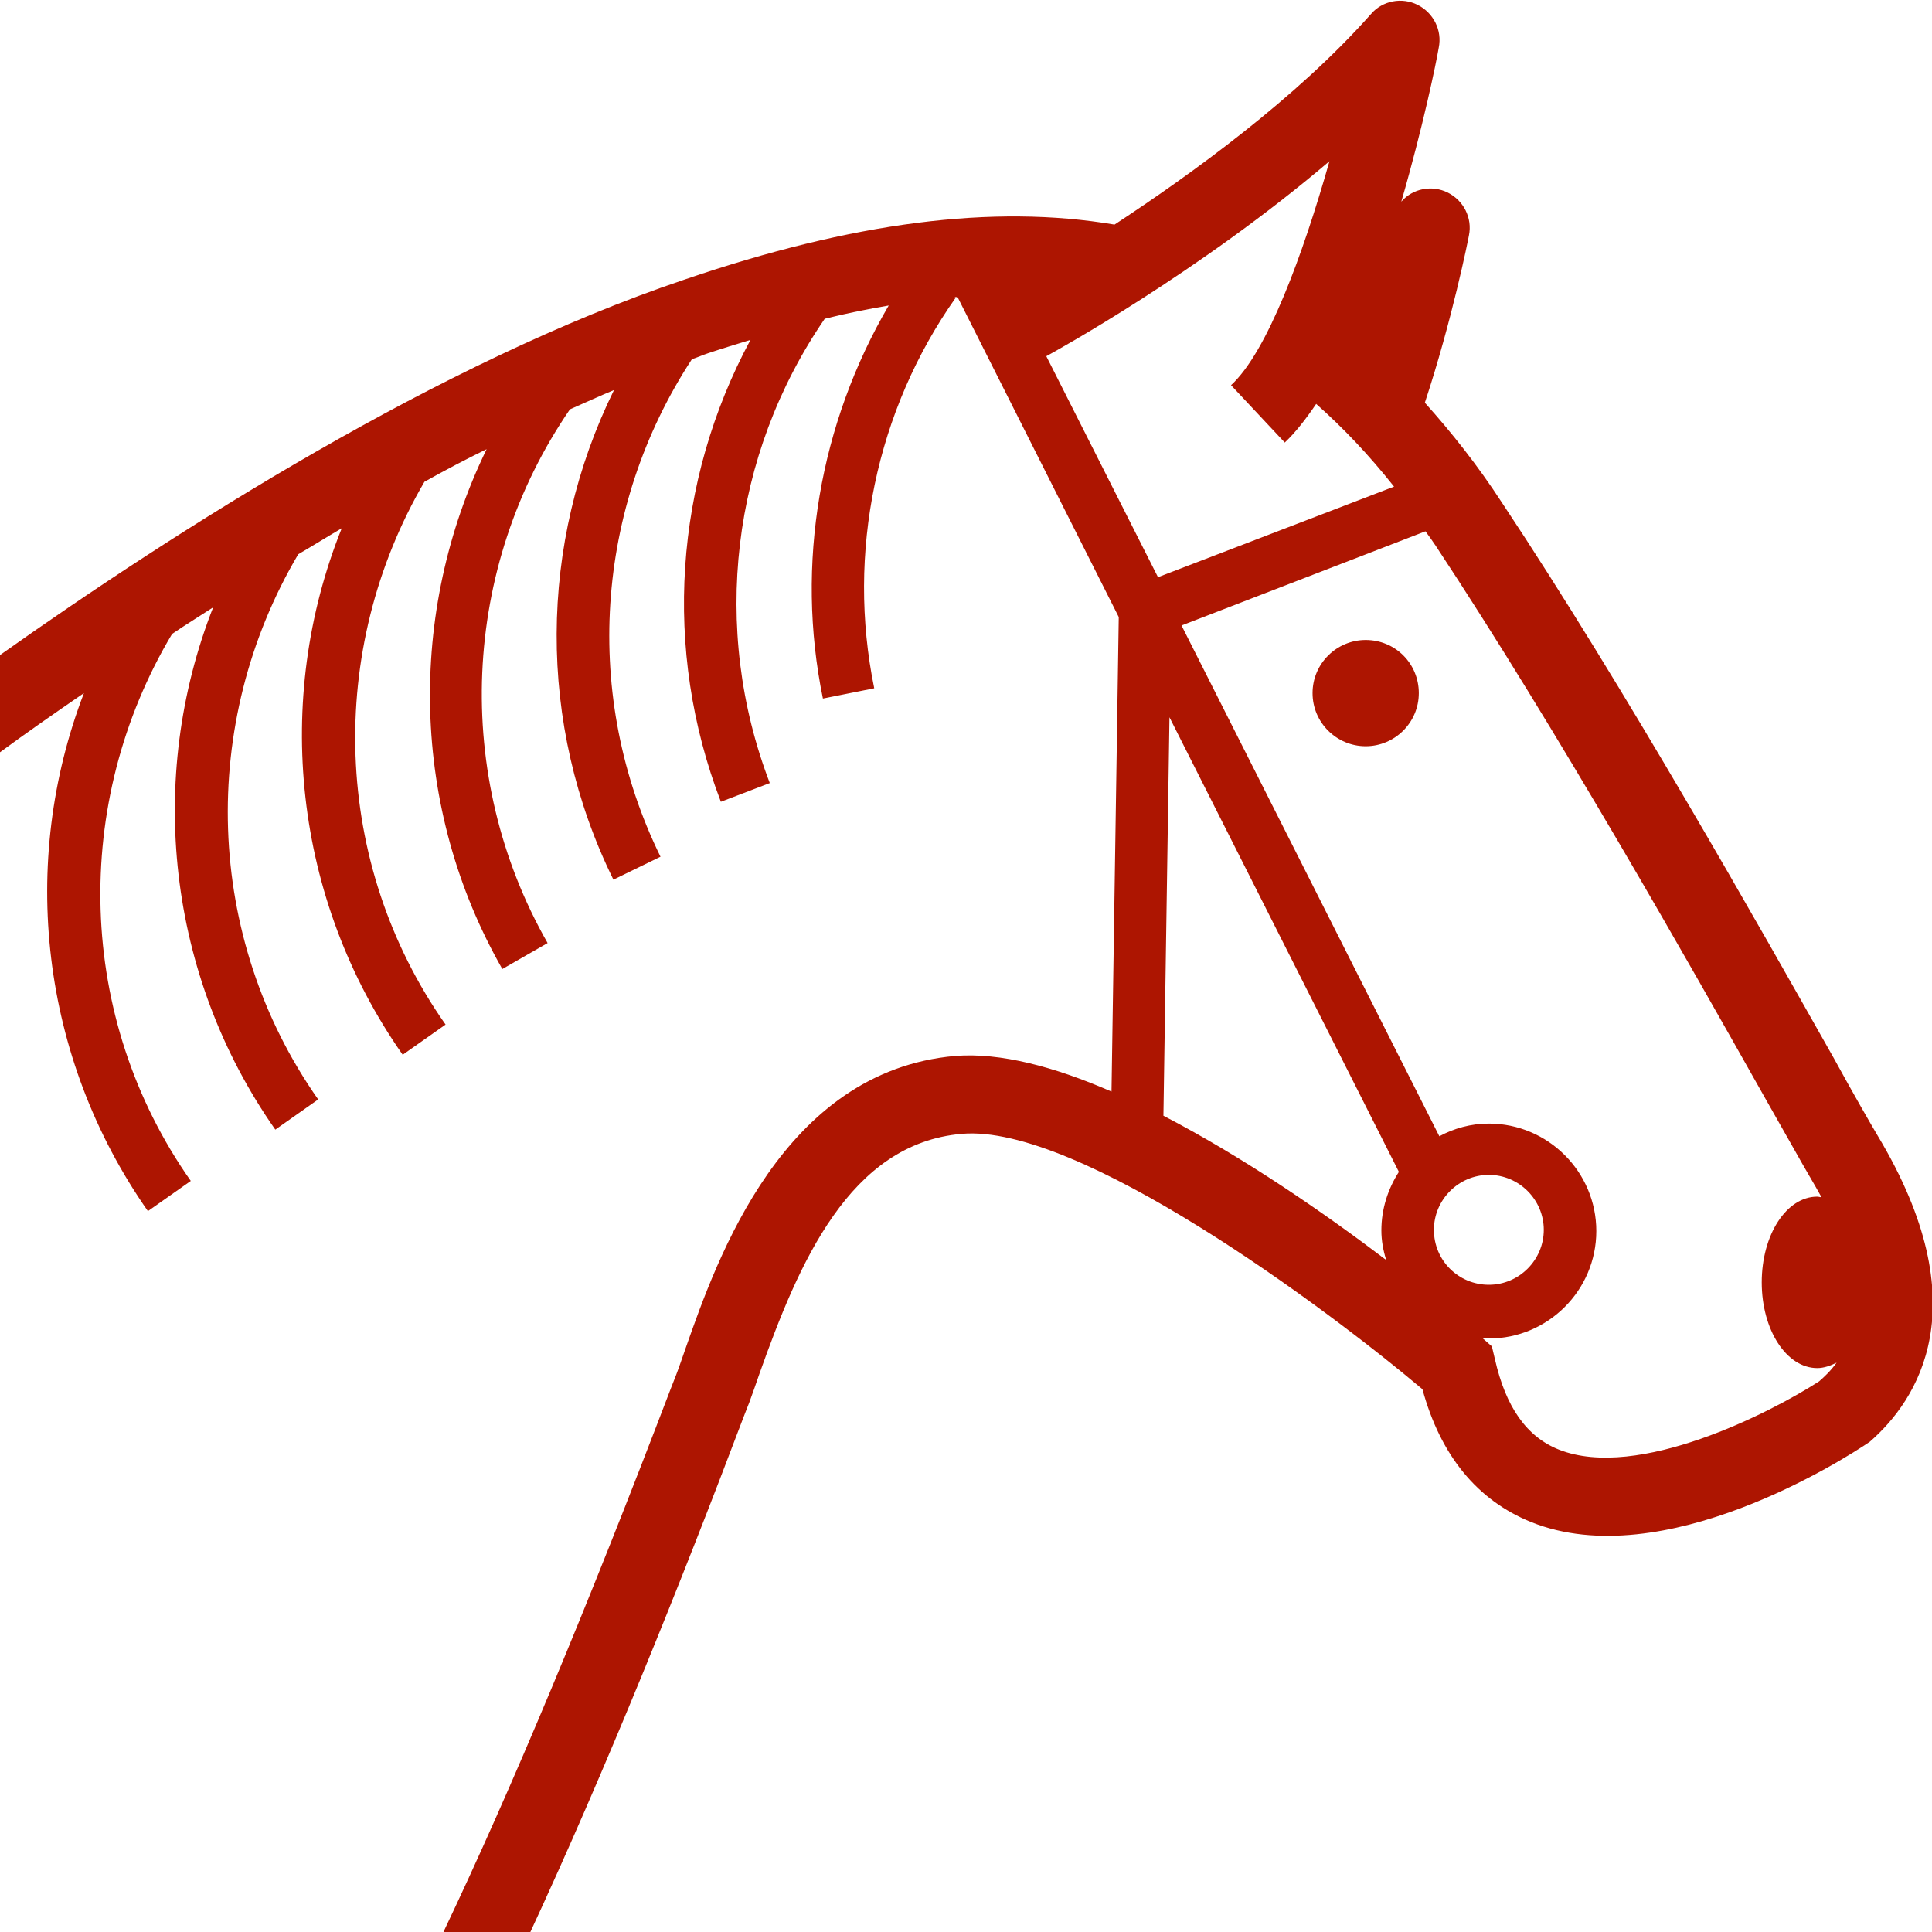<?xml version="1.0" encoding="utf-8"?>
<!-- Generator: Adobe Illustrator 27.2.0, SVG Export Plug-In . SVG Version: 6.00 Build 0)  -->
<svg version="1.1" id="Layer_1" xmlns="http://www.w3.org/2000/svg" xmlns:xlink="http://www.w3.org/1999/xlink" x="0px" y="0px"
	 viewBox="0 0 320 320" style="enable-background:new 0 0 320 320;" xml:space="preserve">
<style type="text/css">
	.st0{fill:#AD1501;}
</style>
<g>
	<path class="st0" d="M226.2,123.6c4.8,0,8.8-3.9,8.8-8.8s-3.9-8.8-8.8-8.8c-4.8,0-8.8,3.9-8.8,8.8S221.4,123.6,226.2,123.6z"/>
	<path class="st0" d="M24.5,200.6l7.1-5c-19-27-19.8-62.6-3.1-90.6c2.2-1.5,4.5-2.9,6.8-4.4c-11.1,28.3-7.6,61,10.3,86.5l7.1-5
		c-18.9-26.9-19.8-62.4-3.3-90.3c2.4-1.4,4.8-2.9,7.2-4.3c-11.4,28.4-8,61.4,10.1,87.2l7.1-5c-18.8-26.7-19.8-62-3.5-89.9
		c3.4-1.9,6.8-3.7,10.3-5.4c-13.2,27.1-12.6,59.5,2.6,86.1l7.5-4.3C74.9,128.5,76.4,94,94.4,67.8c2.5-1.1,4.9-2.2,7.3-3.2
		c-12.5,25.4-12.8,55.3-0.1,81.1l7.8-3.8c-13-26.5-10.9-57.8,5.2-82.4c0.9-0.3,1.8-0.7,2.7-1c2.4-0.8,4.7-1.5,7-2.2
		c-12.6,23.4-14.6,51.3-4.9,76.5l8.1-3.1c-9.8-25.6-6.4-54.3,9.1-76.9c3.6-0.9,7.1-1.6,10.6-2.2c-11.4,19.5-15.5,42.8-10.9,65.1
		l8.5-1.7c-4.6-22.4,0.3-46,13.5-64.7l-0.2-0.1c0.2,0,0.3,0,0.5,0l26.7,53l-1.2,78.6c-9.4-4.1-18.4-6.5-25.9-5.9
		c-28.5,2.5-39.4,33.5-44.6,48.3c-0.6,1.7-1.1,3.2-1.6,4.5l-0.9,2.3c-13.7,35.9-26.4,66.4-37.7,90.1h14.4c12.5-26.9,25-58,35.4-85.5
		l0.9-2.3c0.5-1.4,1.1-3,1.7-4.8c6.5-18.3,14.9-38.1,33.5-39.7c19.3-1.7,60.2,28.7,76.3,42.3c3,11,9.1,18.4,18,22
		c21.9,8.8,52-10.5,56.1-13.3c7.8-6.8,18.3-22.4,1.3-50.7c-1.3-2.2-3.9-6.7-7.3-12.9c-12.1-21.4-34.5-61.2-54.9-91.9
		c-4.1-6.3-8.4-11.7-12.8-16.6c4.5-13.6,7.2-27.1,7.3-27.7c0.6-2.9-0.9-5.8-3.5-7.1c-2.6-1.3-5.8-0.7-7.7,1.5
		c3.6-12.4,5.8-23.1,6.2-25.5c0.6-2.9-0.9-5.8-3.5-7.1c-2.6-1.3-5.8-0.7-7.7,1.5c-12.3,13.9-29.7,26.5-42.5,34.9
		c-20.1-3.4-43.4-0.4-71.2,9.1C72.7,60,29.1,87.9,0,108.5v16.1c4.2-3.1,8.8-6.3,13.9-9.8C3.1,142.9,6.7,175.2,24.5,200.6z
		 M229.6,208.7c-10-7.6-23.4-16.9-36.9-23.9l1-66l38,75.3c-1.8,2.8-2.9,6.1-2.9,9.7C228.8,205.5,229.1,207.1,229.6,208.7z
		 M237.5,203.7c0-5,4.1-9.1,9.1-9.1s9.1,4.1,9.1,9.1c0,5-4.1,9.1-9.1,9.1S237.5,208.8,237.5,203.7z M236.1,88
		c0.6,0.8,1.1,1.5,1.7,2.4c20.1,30.4,42.4,69.9,54.4,91.2c3.6,6.3,6.2,11,7.5,13.2c0.7,1.2,1.4,2.4,2,3.5c-0.2,0-0.5-0.1-0.7-0.1
		c-5.1,0-9.2,6.3-9.2,14.2s4.1,14.2,9.2,14.2c1.1,0,2.2-0.4,3.2-0.9c-1,1.4-2.1,2.4-2.9,3.1c-7.9,5.1-30,16.5-43.1,11.3
		c-5.3-2.1-8.8-7-10.6-15l-0.5-2.1l-1.6-1.4c0,0,0,0,0,0c0.4,0,0.7,0.1,1.1,0.1c9.8,0,17.8-8,17.8-17.8c0-9.8-8-17.8-17.8-17.8
		c-3,0-5.8,0.8-8.2,2.1l-42.7-84.6L236.1,88z M220.2,26.7c-4.4,15.5-10.3,31.6-16.3,37.1l8.9,9.5c1.8-1.7,3.5-3.9,5.2-6.4
		c4.4,3.9,8.7,8.4,12.9,13.7l-39.1,15L173.3,59C174.6,58.3,198.6,45.1,220.2,26.7z"/>
</g>
</svg>
